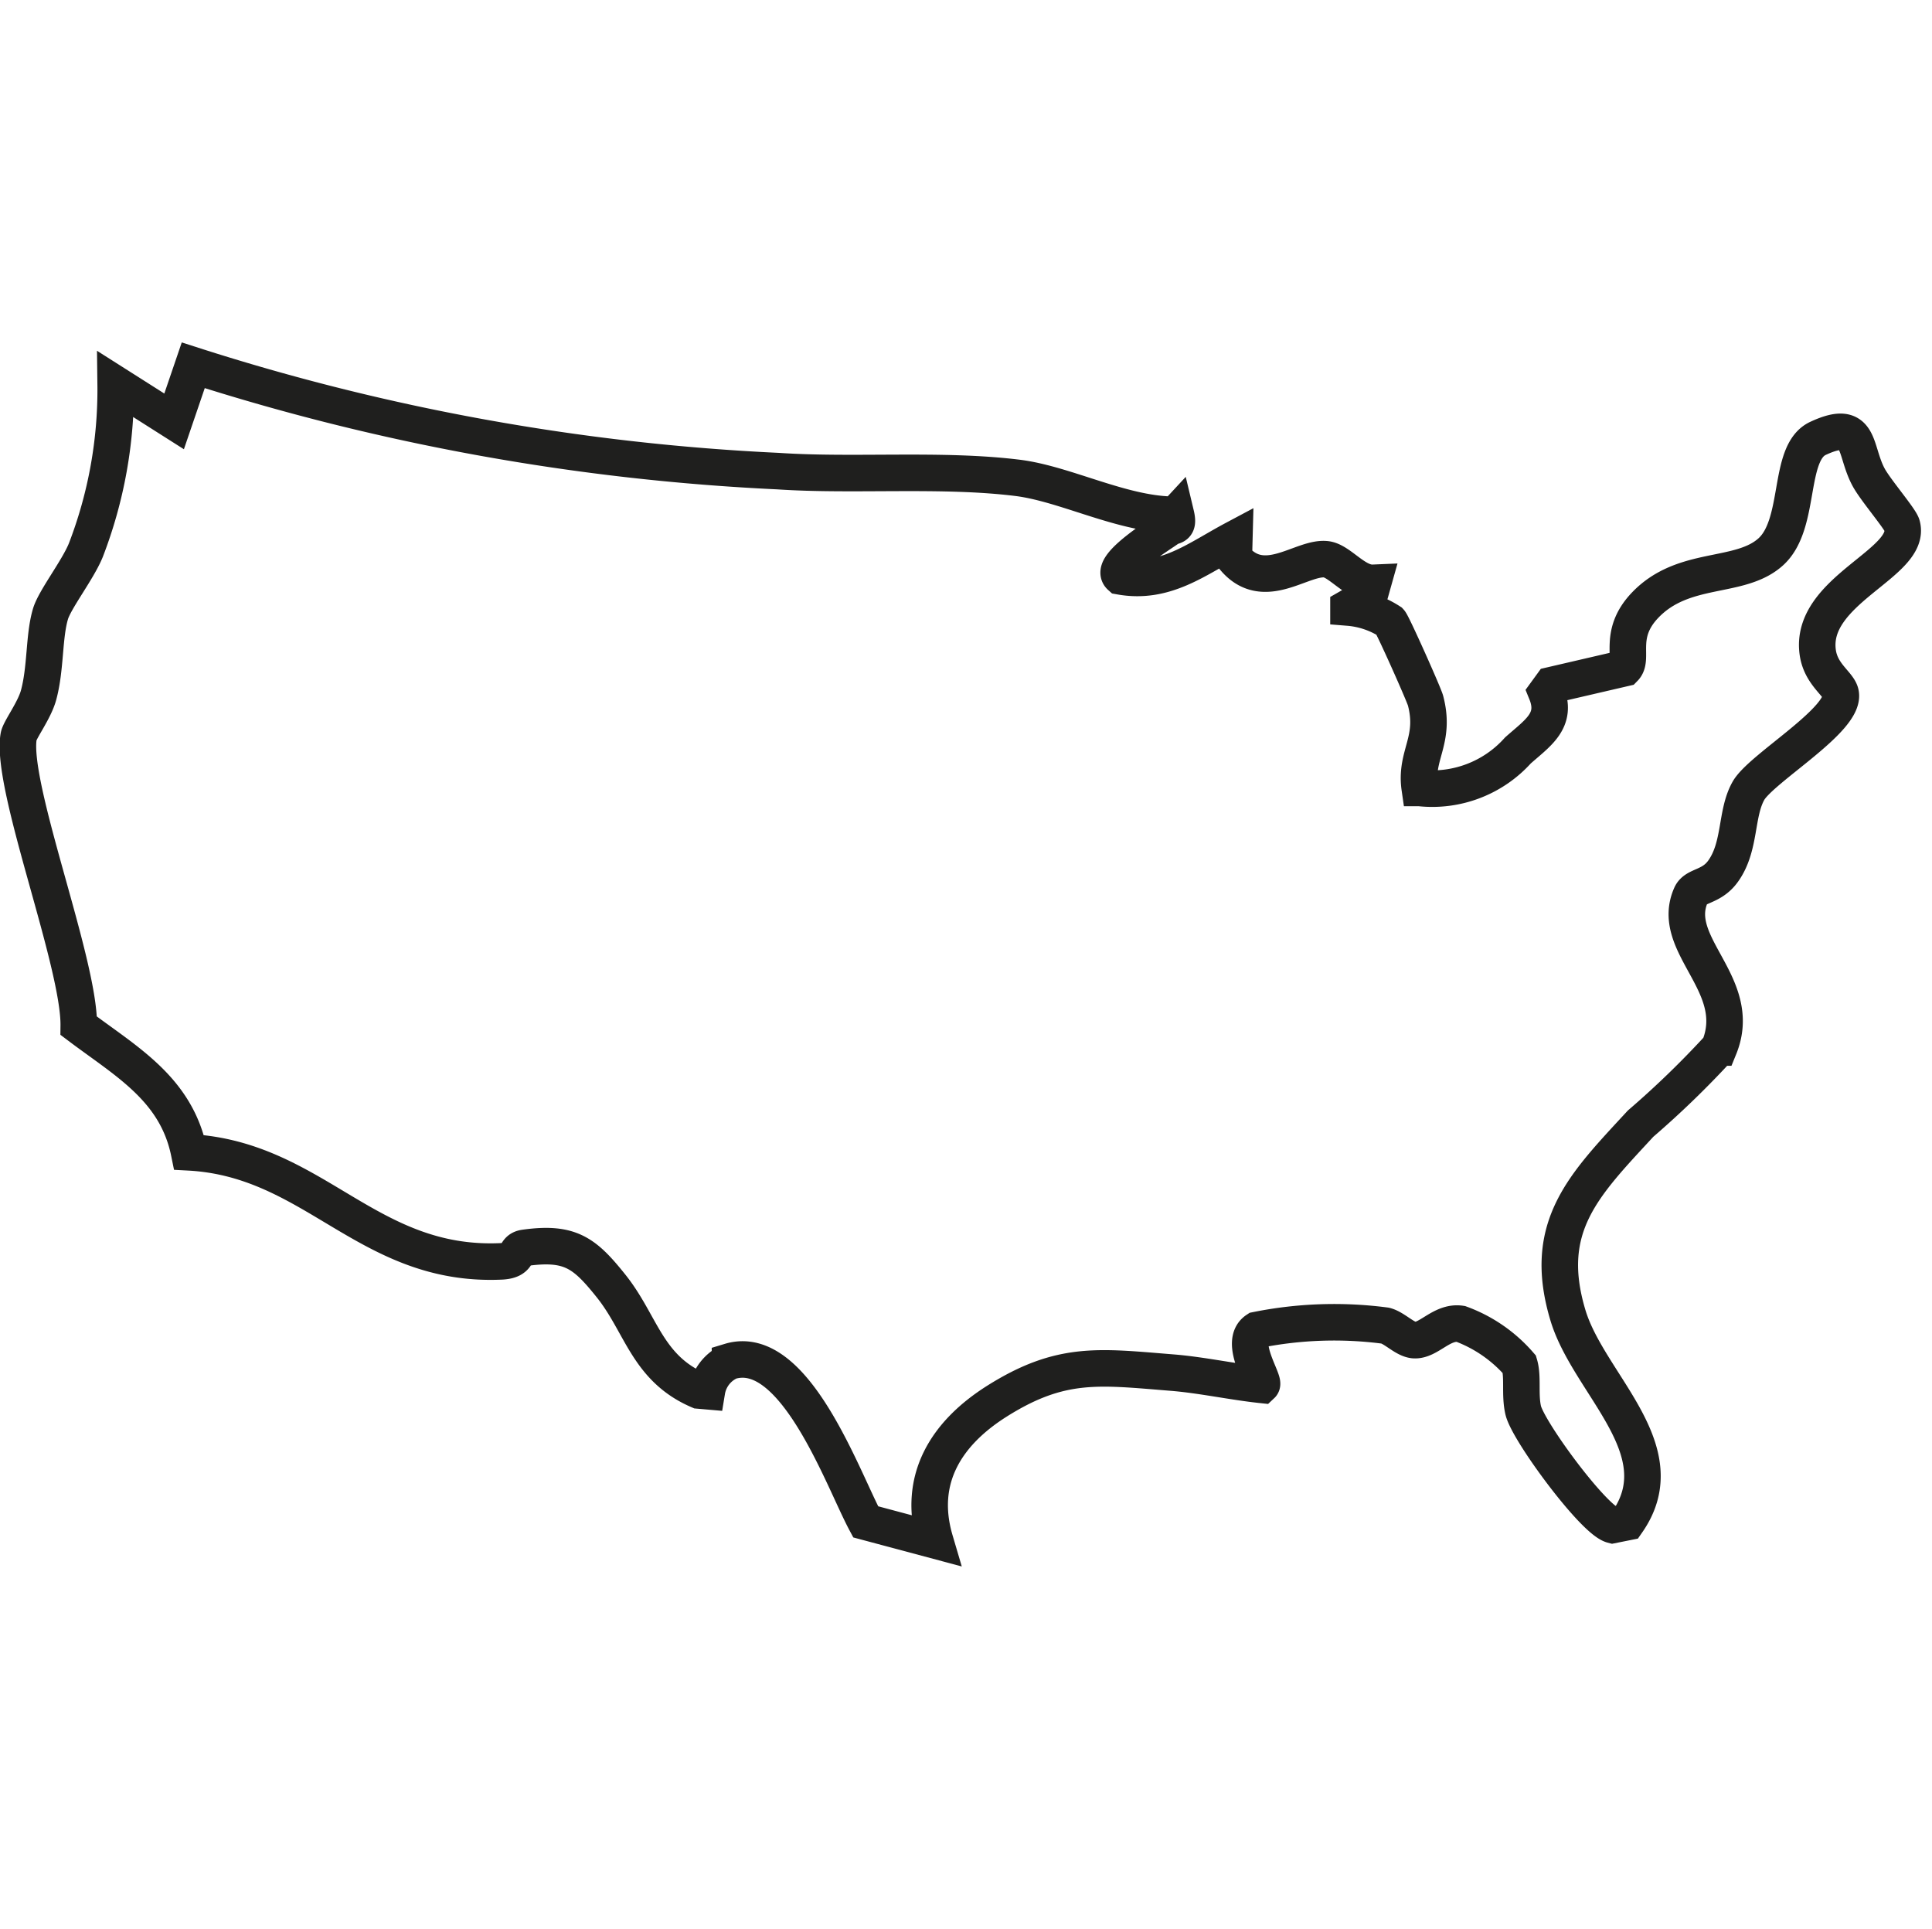 <svg xmlns="http://www.w3.org/2000/svg" width="66.113" height="66" viewBox="0 0 66.113 66">
  <g id="Group_277" data-name="Group 277" transform="translate(-16682.887 -6859)">
    <path id="Vector" d="M40.627,6.1c.117.49-.1.35-.269.486s-2.044,1.27-1.632,1.638c1.545.276,2.625-.6,3.9-1.279l-.017.639c1.024,1.239,2.322-.039,3.155.053.473.053,1,.832,1.61.806l-.122.434-.72.412a3.064,3.064,0,0,1,1.419.482c.1.109,1.167,2.5,1.219,2.706.356,1.362-.365,1.848-.2,2.986a3.941,3.941,0,0,0,3.359-1.283c.673-.6,1.367-1.02.972-1.988l.182-.25,2.491-.578c.33-.337-.243-1.156.707-2.154,1.324-1.388,3.237-.867,4.3-1.826S61.538,3.991,62.6,3.5c1.506-.7,1.215.385,1.736,1.34.239.438,1.076,1.41,1.137,1.633.36,1.3-3.194,2.224-2.881,4.361.108.736.69,1.051.777,1.375.234.88-2.708,2.57-3.15,3.35s-.26,1.9-.864,2.746c-.4.565-.942.477-1.1.819-.772,1.717,1.844,3.057.963,5.22a31.735,31.735,0,0,1-2.69,2.605c-1.927,2.089-3.4,3.516-2.487,6.555.707,2.36,3.758,4.6,2.026,7.081l-.5.1c-.642-.166-2.881-3.2-3.055-3.924-.126-.539,0-1.13-.13-1.572A4.887,4.887,0,0,0,50.369,33.8c-.647-.1-1.1.6-1.6.556-.317-.031-.655-.412-.976-.495a13.431,13.431,0,0,0-4.4.149c-.638.42.3,1.756.169,1.879-.989-.105-2.079-.342-3.059-.42-2.5-.2-3.8-.407-5.993.972-1.731,1.09-2.747,2.667-2.126,4.769l-2.374-.635c-.785-1.463-2.43-6.161-4.643-5.491a1.355,1.355,0,0,0-.79,1.02L24.3,36.08c-1.771-.762-1.961-2.273-3-3.573-.907-1.134-1.4-1.524-2.951-1.309-.417.057-.126.429-.812.464-4.569.206-6.37-3.5-10.679-3.731C6.414,25.754,4.7,24.822,3.082,23.6,3.108,21.437.734,15.394,1.025,13.7c.039-.232.534-.876.681-1.41.252-.92.178-2.006.408-2.781.148-.5.933-1.5,1.211-2.185a15.257,15.257,0,0,0,1.02-5.675l2,1.27L7,1A77.227,77.227,0,0,0,27.014,4.621c2.608.175,5.611-.092,8.206.232,1.658.21,3.61,1.274,5.394,1.261Z" transform="translate(16682.5 6870.5)" fill="none" stroke="#1f1f1e" stroke-miterlimit="10" stroke-width="1.25"/>
    <rect id="Rectangle_510" data-name="Rectangle 510" width="66" height="66" transform="translate(16683 6859)" fill="none"/>
  </g>
</svg>
